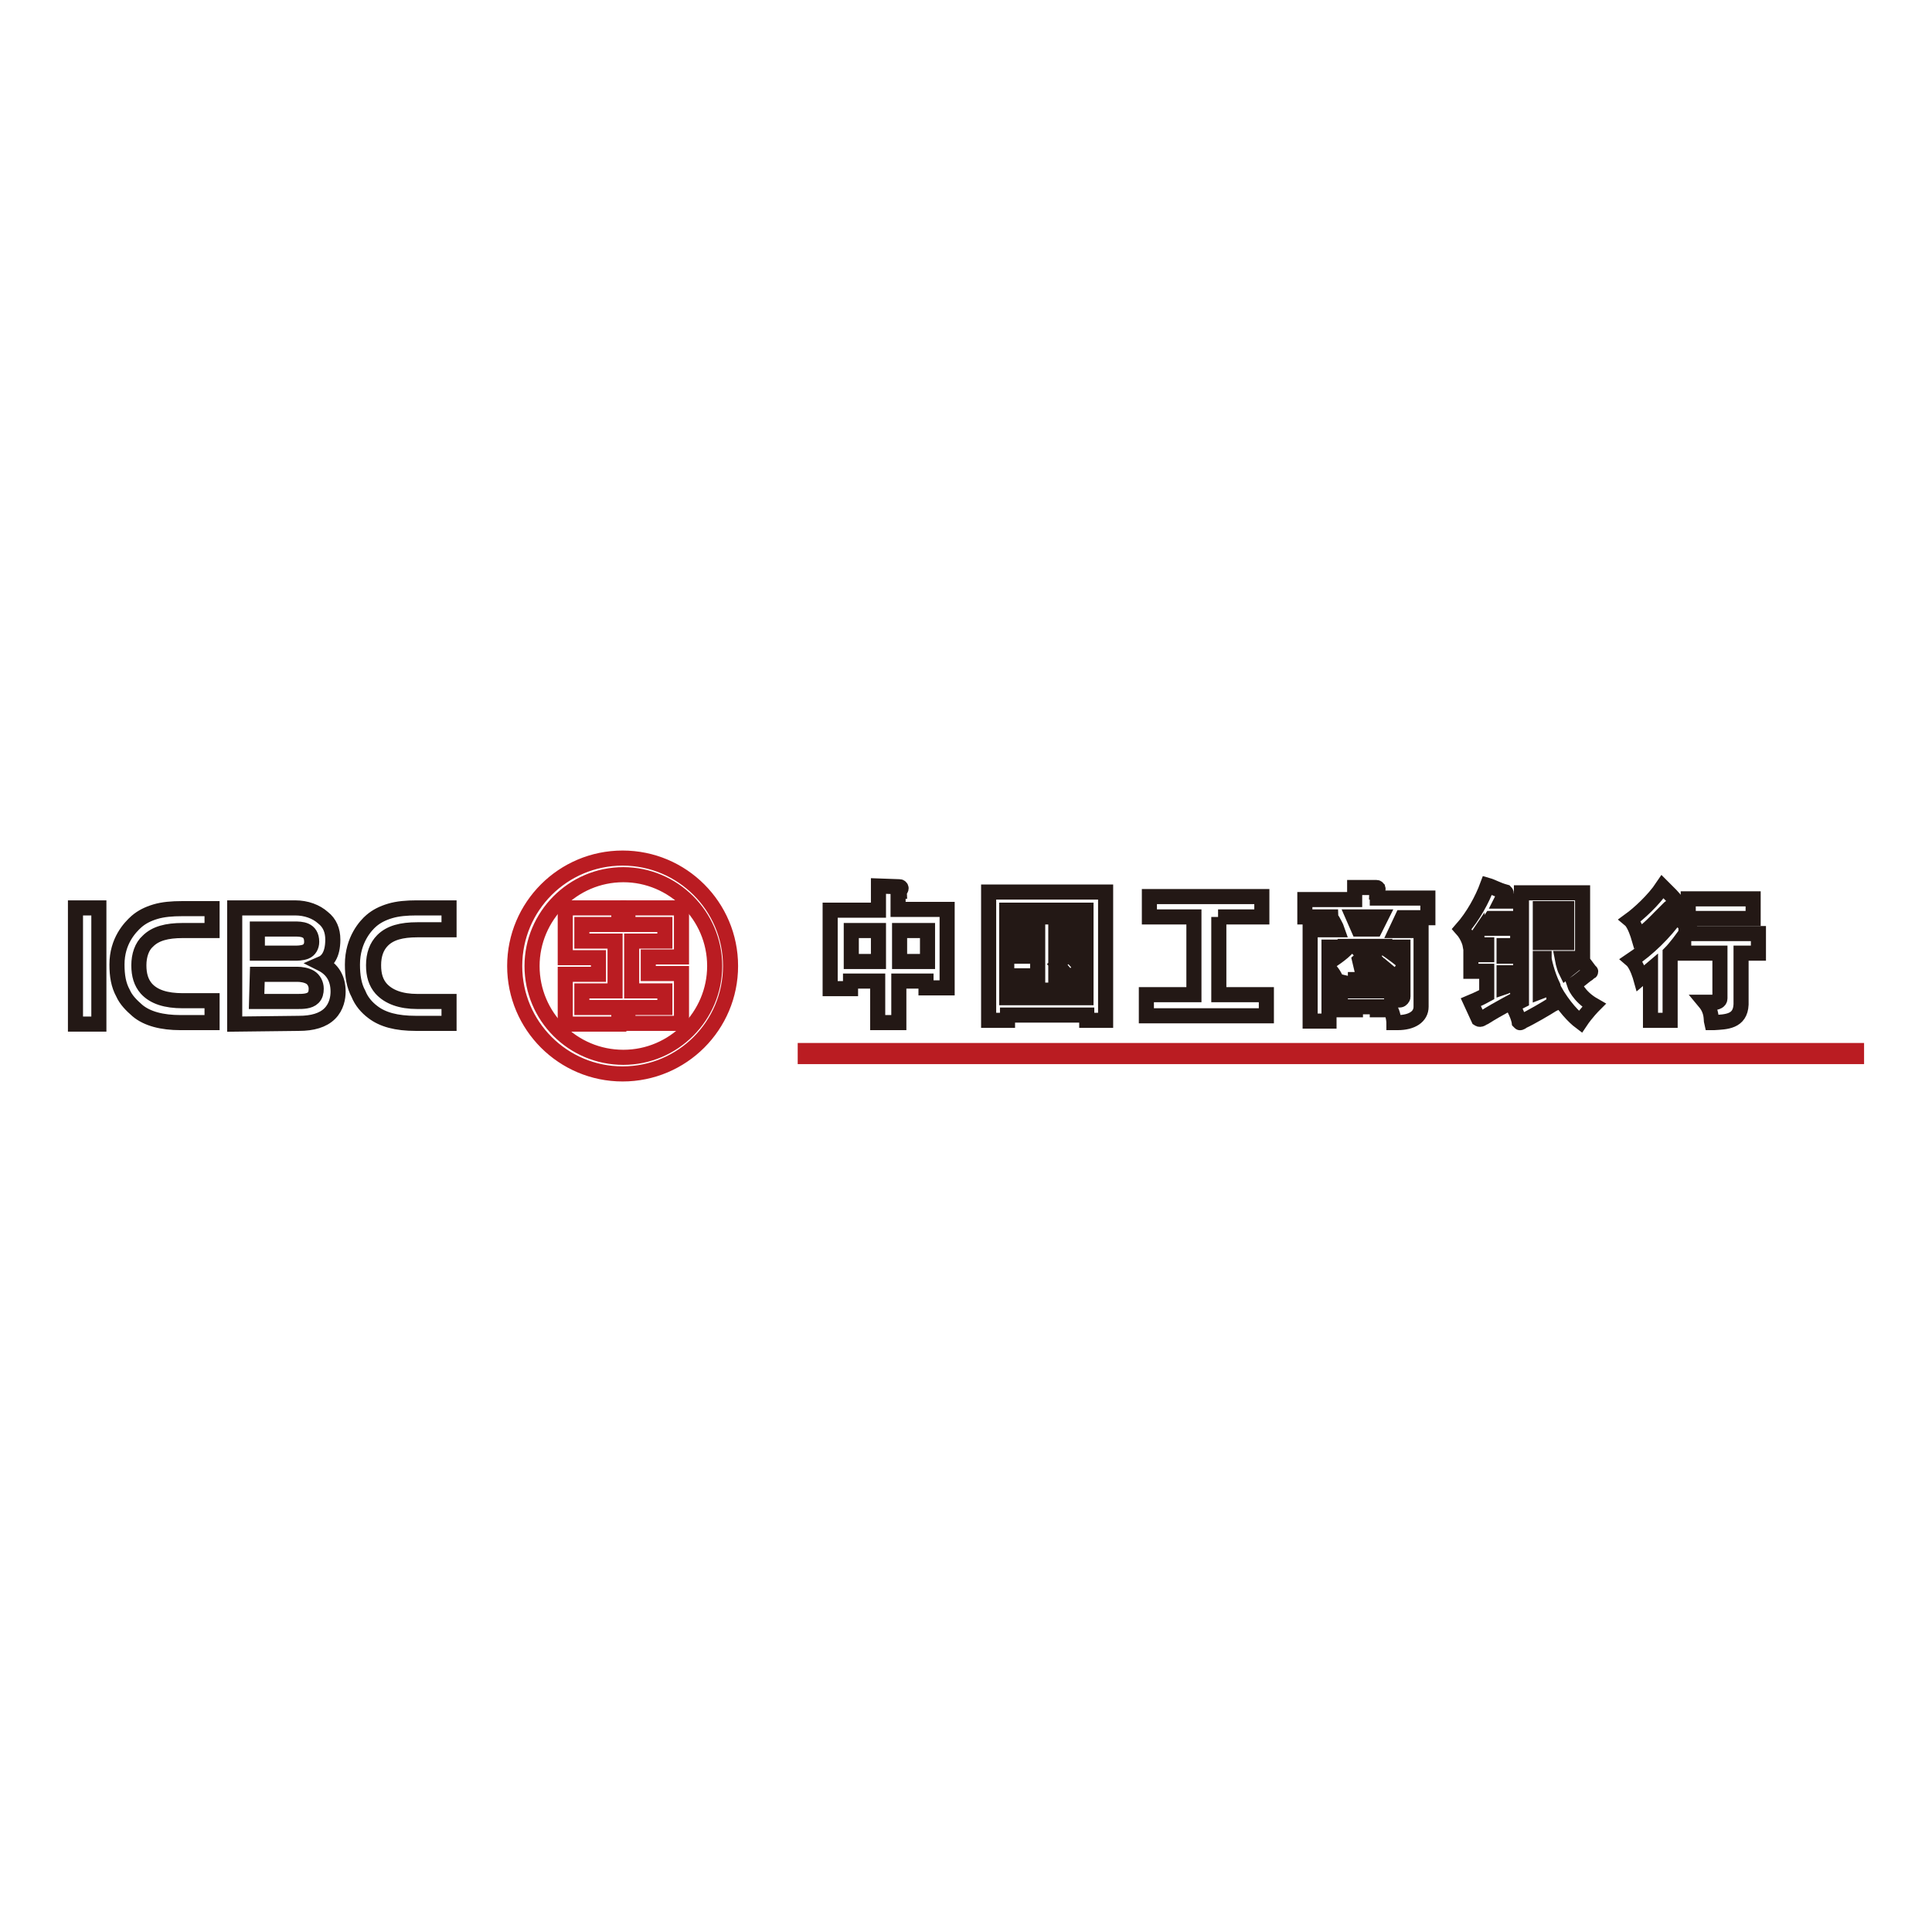 <?xml version="1.0" encoding="utf-8"?>
<!-- Svg Vector Icons : http://www.onlinewebfonts.com/icon -->
<!DOCTYPE svg PUBLIC "-//W3C//DTD SVG 1.1//EN" "http://www.w3.org/Graphics/SVG/1.1/DTD/svg11.dtd">
<svg version="1.1" xmlns="http://www.w3.org/2000/svg" xmlns:xlink="http://www.w3.org/1999/xlink" x="0px" y="0px" viewBox="0 0 256 256" enable-background="new 0 0 256 256" xml:space="preserve">
<g> <path stroke-width="2" fill-opacity="0" stroke="#ba1c22"  d="M74.9,126.9h4.4v2.2h-4.4v6.6h7.1v-2.2h-4.9v-2.2h4.4v-6.6h-4.4v-2.2h4.9v-2.2h-7.1V126.9z"/> <path stroke-width="2" fill-opacity="0" stroke="#ba1c22"  d="M82.5,113.7c-7.9,0-14.3,6.4-14.3,14.3s6.4,14.3,14.3,14.3c7.9,0,14.3-6.4,14.3-14.3 C96.8,120.1,90.4,113.7,82.5,113.7z M82.6,140.1c-6.7,0-12.1-5.4-12.1-12.1c0-6.6,5.4-12.1,12.1-12.1c6.6,0,12.1,5.4,12.1,12.1 C94.7,134.6,89.3,140.1,82.6,140.1z"/> <path stroke-width="2" fill-opacity="0" stroke="#ba1c22"  d="M83.2,122.5h4.9v2.2h-4.4v6.6h4.4v2.2h-4.9v2.1h7.1V129h-4.4v-2.2h4.4v-6.5h-7.1V122.5z"/> <path stroke-width="2" fill-opacity="0" stroke="#231815"  d="M39.6,135.6c1.8,0,3.2-0.4,4.1-1.3c0.9-0.9,1.1-2.1,1.1-2.9c0-1.8-0.8-3-2.2-3.7l0,0l0,0 c0.7-0.3,1.5-1.1,1.5-3.2c0-1.2-0.4-2.2-1.3-2.9c-0.9-0.8-2.2-1.3-3.7-1.3h-8v15.4L39.6,135.6L39.6,135.6z M34.1,126.3v-3.2h4.9 c0.9,0,2.3,0,2.3,1.7c0,0.6-0.3,1.1-0.8,1.3c-0.5,0.2-1.1,0.2-1.5,0.2H34.1z M34.1,129.1l5.3,0c0.5,0,1.2,0.1,1.7,0.4 c0.5,0.3,0.8,0.9,0.8,1.5c0,0.5-0.1,0.9-0.4,1.2c-0.5,0.5-1.4,0.5-2.1,0.5H34v0L34.1,129.1z M10,120.3h3.1v15.4H10V120.3z  M15.5,127.8c0,1.5,0.2,2.7,0.8,3.8c0.4,0.9,1.1,1.6,1.9,2.3c1.3,1.1,3.3,1.6,5.7,1.6h4.2v-2.9h-3.9c-2.2,0-3.8-0.5-4.8-1.6 c-0.7-0.8-1-1.8-1-3.1c0-1.3,0.4-2.5,1.2-3.2c1-1,2.5-1.4,4.6-1.4h3.9v-2.9h-4c-1.3,0-2.5,0.1-3.5,0.4c-1,0.3-1.8,0.7-2.5,1.3 C17.2,122.9,15.5,124.7,15.5,127.8z M46.7,127.8c0,1.5,0.2,2.8,0.8,3.9c0.4,1,1.1,1.8,1.9,2.4c1.3,1,3.1,1.5,5.7,1.5h4.4v-2.9h-4.2 c-2.2,0-3.8-0.6-4.8-1.7c-0.7-0.8-1-1.8-1-3.1c0-1.4,0.4-2.5,1.2-3.3c1-1,2.5-1.4,4.6-1.4h4.2v-2.9h-4.3c-1.3,0-2.5,0.1-3.5,0.4 c-1,0.3-1.8,0.7-2.5,1.3C48.5,122.6,46.7,124.5,46.7,127.8L46.7,127.8z"/> <path stroke-width="2" fill-opacity="0" stroke="#ba1c22"  d="M106.7,139.2H246v0.8H106.7V139.2z"/> <path stroke-width="2" fill-opacity="0" stroke="#231815"  d="M223.7,119.1h8.6v2.6h-8.6V119.1z M161.4,121.5h5.8v-2.7h-14.9v2.7h5.9v10.3h-6.3v2.8h15.9v-2.8h-6.3V121.5 z M119.2,118.1c0-0.2,0.2-0.2,0.2-0.4c0-0.1-0.1-0.2-0.2-0.2l-2.8-0.1v3.2H110V131h2.7v-1h3.6v5.5h2.8V130h3.6v0.9h2.8v-10.4h-6.5 V118.1L119.2,118.1z M116.4,127.4h-3.6v-4.1h3.6V127.4z M119.2,123.3h3.7v4.1h-3.7V123.3z M141.9,126.7h0.7v-2h-2.7v-1.3h3.1v-1.9 h-8.6v1.9h3.1v1.3h-2.7v2h2.7v2.6h-3.4v1.9h9v-2c-0.5,0-0.2,0-0.8,0l1-0.9C142.7,127.4,141.9,126.7,141.9,126.7L141.9,126.7z  M141.2,129.3h-1.3v-2.6h1.3l-1.1,1.1c0,0,0.7,0.8,1.3,1.5H141.2z M201.3,132.2c0,0-0.3-1-0.6-2.2c-0.8,0.6-1.4,0.8-1.4,0.8v-1.9 h2.2v-2.2h-2.2v-1.4h1.8V123h-4.4l0.9-1.3h3.9l0-2.3h-2.6c0.2-0.4,0.4-0.7,0.5-0.7c0.1-0.1,0.3-0.3,0.1-0.5 c-1.1-0.3-1.7-0.7-2.4-0.9c-0.7,1.9-1.9,4.1-3.4,5.8c0.9,1,1.1,2.1,1.1,2.1c0.7-0.7,0.9-1,0.9-1v1h1.3v1.3h-2.1v2.2h2.1v3.1 c-0.9,0.5-2.1,1-2.1,1c0.6,1.3,0.9,2,1,2.2c0.3,0.2,0.5-0.1,0.8-0.2C198.6,133.6,200.6,132.6,201.3,132.2L201.3,132.2L201.3,132.2z "/> <path stroke-width="2" fill-opacity="0" stroke="#231815"  d="M131,135.2h2.5v-0.7H144v0.7h2.5v-17H131V135.2L131,135.2z M133.4,120.6h10.5v11.6h-10.5V120.6z  M182.4,118.2c0-0.2,0.2-0.2,0.2-0.4c0-0.1-0.1-0.2-0.2-0.2c0,0-1.4,0-2.9,0v1.6h-6.6v2.3h3.4c0,0,0,0.1,0.3,0.5 c0,0,0.5,0.9,0.6,1.2h-3.6v12.1h2.5v-6.9c0,0,0.5,0.4,0.9,1.3c0,0,0.4,0,0.6-0.4v4.5h2v-0.4h2.9v0.4h1.8c0.4,0.9,0.4,1.7,0.4,1.7 h0.5c1.9,0,3.1-0.8,3.1-2.1v-10.1H185l0.8-1.7h3.4V119h-6.7V118.2L182.4,118.2z M176.1,127.5v-2h2.5 C178,126.3,176.1,127.5,176.1,127.5z M182.4,131.3h-2.8v-1.5h2.8V131.3z M182.8,127.8h-3.3c0,0,0.2-0.1,0.9-0.8 c0.3,0,0.5-0.2,0.3-0.5l-1.1-1.1h3.2c0,0-0.4,0.7-1.2,1.3C182.3,127.3,182.6,127.6,182.8,127.8L182.8,127.8z M185.9,132.1 c0,0.1-0.2,0.4-0.4,0.4h-1.1v-3.4l0.6,0.5c0.5-0.7,0.9-1.3,0.9-1.3V132.1z M185.9,125.5v1.9c0,0-1.3-1.1-2.6-1.9H185.9z M183,121.5 l-0.8,1.6H180l-0.7-1.6H183L183,121.5z M208.6,130.4c0.6-0.4,1.4-1.1,1.7-1.3c0.1,0,0.3-0.3,0.4-0.3s0.1-0.1,0-0.1 c-0.3-0.4-1.2-1.6-1.2-1.6l-2,1.6c-0.3-0.6-0.5-1.7-0.5-1.7l2.7,0l0-8.7h-8.1v14.3l-1.2,0.6c0.8,1.4,0.9,2.2,0.9,2.2 c0.1,0.1,0.1,0.1,0.1,0.1s0,0.1,0.4-0.2c0.9-0.4,3.3-1.8,3.9-2.2c0.8-0.4,0.1,0,0.3-0.2c-0.2-0.9-0.1-1.8-0.1-1.8 c1.3,2.3,2.7,3.7,3.5,4.3c0.8-1.2,1.8-2.2,1.8-2.2C209.1,132,208.6,130.4,208.6,130.4L208.6,130.4z M204.1,120.4h3.5v1.3h-3.5 V120.4z M204.1,131.4V127h0.5c0,0.2,0.4,2.1,1.2,3.7C205.9,130.7,204.9,131.1,204.1,131.4L204.1,131.4z M204.1,124.9v-1.3h3.5v1.3 H204.1z M217.1,124.1c1.3-0.9,2.6-2.3,2.8-2.5c0.2-0.2,1.3-1.3,1.3-1.3c0.5-0.4,0.5-0.3,0.7-0.3c0.3-0.1,0.2-0.3,0.3-0.3 c0.1-0.2-0.1-0.3-0.8-1.1c-0.3-0.3-1.1-1.1-1.1-1.1c-1.2,1.8-3.2,3.6-4.3,4.4C216.6,122.4,217.1,124.1,217.1,124.1L217.1,124.1z  M223.4,123.8c0.1-0.1,0.3-0.2,0.3-0.2c0.2,0,0.3-0.3,0.3-0.4c0-0.1-0.1-0.2-1-1c0,0-0.1-0.1-0.8-0.9c-1.6,2.3-3.9,4.5-6,5.9 c0.7,0.6,1.2,2.4,1.2,2.4l1.3-1.1h0v6.7h2.6v-8.9c0.7-0.7,1.8-2.2,1.8-2.2v2.2h4.8v6c0,0.4-0.5,0.5-0.5,0.5h-1.5 c1,1.2,0.8,2.3,0.9,2.7h0.3c1.6-0.1,3.5-0.1,3.6-2.4v-6.8h2.3v-2.6H223.4L223.4,123.8z"/></g>
</svg>